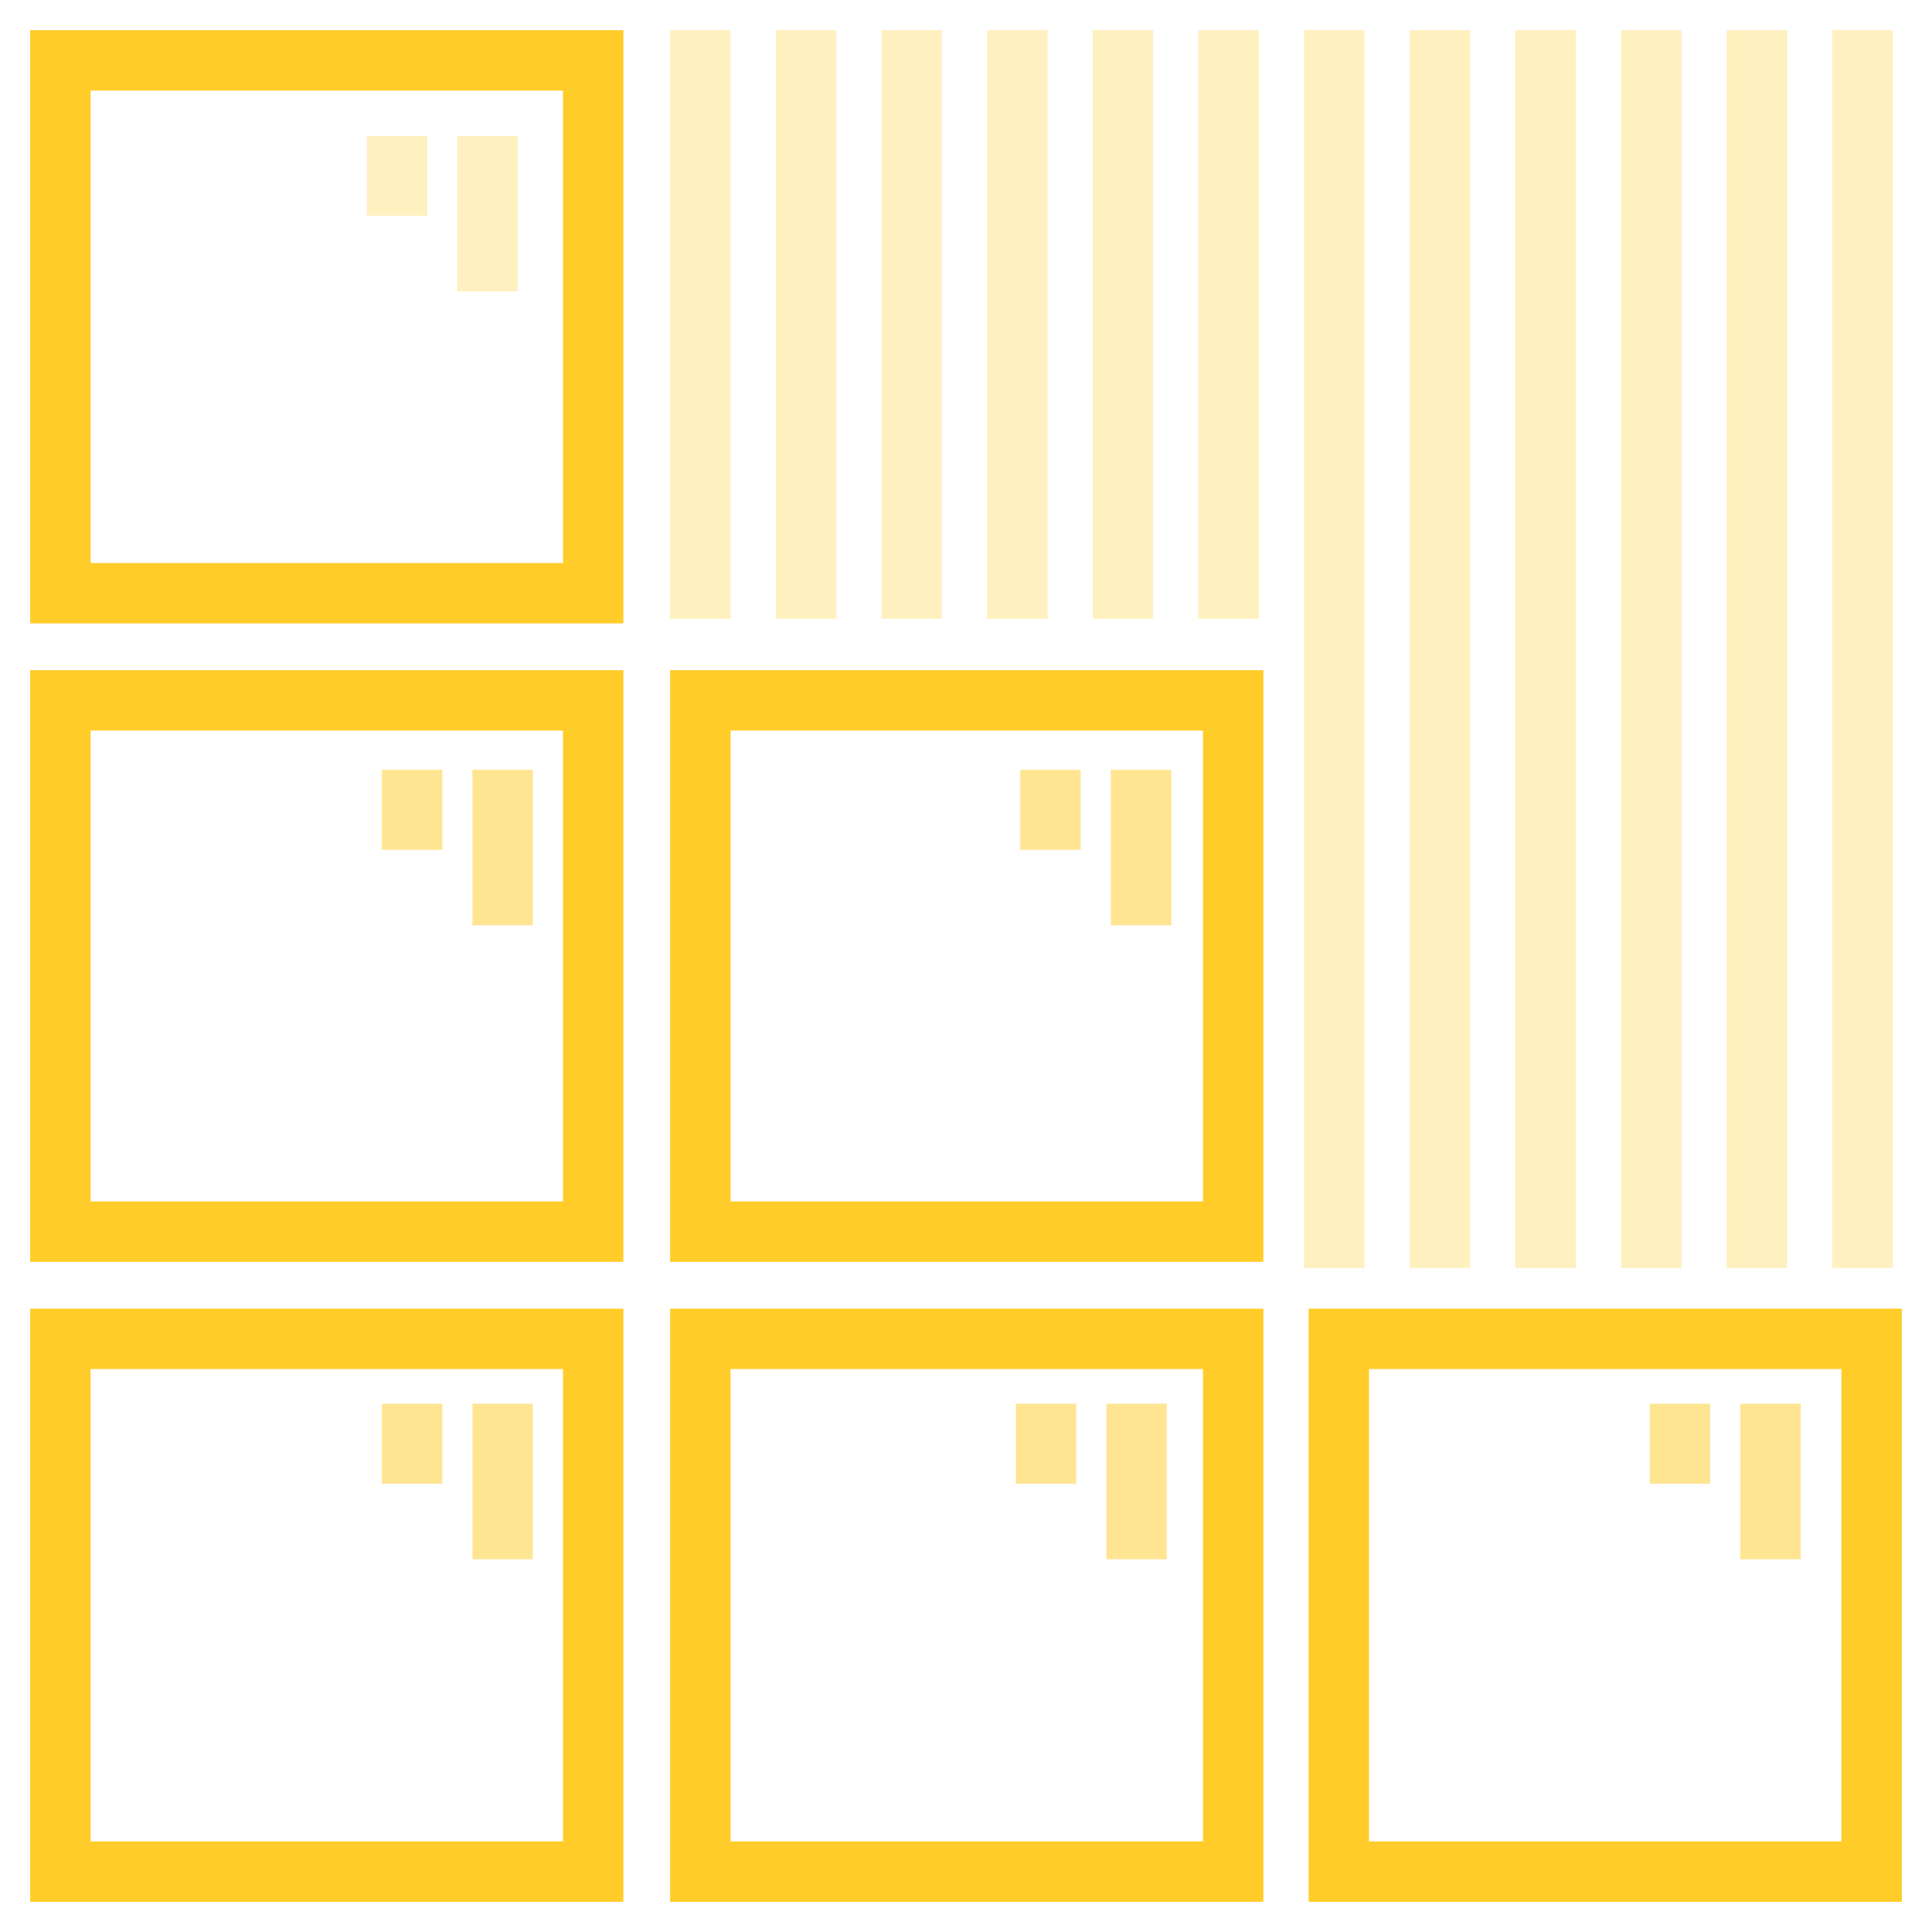 <svg width="56" height="56" viewBox="0 0 56 56" fill="none" xmlns="http://www.w3.org/2000/svg">
<g clip-path="url(#clip0_9161_27851)">
<path d="M18.069 18.069H0.875V0.875H18.069V18.069ZM2.625 16.319H16.319V2.625H2.625V16.319Z" fill="#FFCC29"/>
<g opacity="0.3">
<path d="M15.006 3.938H13.256V8.444H15.006V3.938Z" fill="#FFCC29"/>
</g>
<g opacity="0.3">
<path d="M12.381 3.938H10.631V6.256H12.381V3.938Z" fill="#FFCC29"/>
</g>
<g opacity="0.3">
<path d="M15.444 22.312H13.694V26.819H15.444V22.312Z" fill="#FFCC29"/>
</g>
<g opacity="0.3">
<path d="M12.819 22.312H11.069V24.631H12.819V22.312Z" fill="#FFCC29"/>
</g>
<g opacity="0.3">
<path d="M15.444 22.312H13.694V26.819H15.444V22.312Z" fill="#FFCC29"/>
</g>
<g opacity="0.3">
<path d="M12.819 22.312H11.069V24.631H12.819V22.312Z" fill="#FFCC29"/>
</g>
<g opacity="0.3">
<path d="M15.444 40.688H13.694V45.194H15.444V40.688Z" fill="#FFCC29"/>
</g>
<g opacity="0.3">
<path d="M12.819 40.688H11.069V43.006H12.819V40.688Z" fill="#FFCC29"/>
</g>
<g opacity="0.3">
<path d="M15.444 40.688H13.694V45.194H15.444V40.688Z" fill="#FFCC29"/>
</g>
<g opacity="0.3">
<path d="M12.819 40.688H11.069V43.006H12.819V40.688Z" fill="#FFCC29"/>
</g>
<g opacity="0.3">
<path d="M33.819 40.688H32.069V45.194H33.819V40.688Z" fill="#FFCC29"/>
</g>
<g opacity="0.3">
<path d="M31.194 40.688H29.444V43.006H31.194V40.688Z" fill="#FFCC29"/>
</g>
<g opacity="0.3">
<path d="M33.819 40.688H32.069V45.194H33.819V40.688Z" fill="#FFCC29"/>
</g>
<g opacity="0.3">
<path d="M31.194 40.688H29.444V43.006H31.194V40.688Z" fill="#FFCC29"/>
</g>
<g opacity="0.3">
<path d="M52.194 40.688H50.444V45.194H52.194V40.688Z" fill="#FFCC29"/>
</g>
<g opacity="0.3">
<path d="M49.569 40.688H47.819V43.006H49.569V40.688Z" fill="#FFCC29"/>
</g>
<g opacity="0.3">
<path d="M52.194 40.688H50.444V45.194H52.194V40.688Z" fill="#FFCC29"/>
</g>
<g opacity="0.3">
<path d="M49.569 40.688H47.819V43.006H49.569V40.688Z" fill="#FFCC29"/>
</g>
<path d="M18.069 36.575H0.875V19.425H18.069V36.575ZM2.625 34.825H16.319V21.175H2.625V34.825Z" fill="#FFCC29"/>
<g opacity="0.3">
<path d="M33.95 22.312H32.2V26.819H33.95V22.312Z" fill="#FFCC29"/>
</g>
<g opacity="0.3">
<path d="M31.325 22.312H29.575V24.631H31.325V22.312Z" fill="#FFCC29"/>
</g>
<g opacity="0.3">
<path d="M33.95 22.312H32.2V26.819H33.95V22.312Z" fill="#FFCC29"/>
</g>
<g opacity="0.3">
<path d="M31.325 22.312H29.575V24.631H31.325V22.312Z" fill="#FFCC29"/>
</g>
<path d="M36.575 36.575H19.425V19.425H36.619V36.575H36.575ZM21.175 34.825H34.869V21.175H21.175V34.825Z" fill="#FFCC29"/>
<path d="M18.069 55.125H0.875V37.932H18.069V55.125ZM2.625 53.375H16.319V39.682H2.625V53.375Z" fill="#FFCC29"/>
<path d="M36.575 55.125H19.425V37.932H36.619V55.125H36.575ZM21.175 53.375H34.869V39.682H21.175V53.375Z" fill="#FFCC29"/>
<g opacity="0.3">
<path d="M21.175 0.875H19.425V17.938H21.175V0.875Z" fill="#FFCC29"/>
</g>
<g opacity="0.3">
<path d="M24.238 0.875H22.488V17.938H24.238V0.875Z" fill="#FFCC29"/>
</g>
<g opacity="0.3">
<path d="M27.3 0.875H25.55V17.938H27.3V0.875Z" fill="#FFCC29"/>
</g>
<g opacity="0.3">
<path d="M30.363 0.875H28.613V17.938H30.363V0.875Z" fill="#FFCC29"/>
</g>
<g opacity="0.3">
<path d="M33.425 0.875H31.675V17.938H33.425V0.875Z" fill="#FFCC29"/>
</g>
<g opacity="0.3">
<path d="M36.487 0.875H34.737V17.938H36.487V0.875Z" fill="#FFCC29"/>
</g>
<g opacity="0.3">
<path d="M39.55 0.875H37.8V36.75H39.55V0.875Z" fill="#FFCC29"/>
</g>
<g opacity="0.3">
<path d="M42.612 0.875H40.862V36.75H42.612V0.875Z" fill="#FFCC29"/>
</g>
<g opacity="0.3">
<path d="M45.675 0.875H43.925V36.75H45.675V0.875Z" fill="#FFCC29"/>
</g>
<g opacity="0.3">
<path d="M48.737 0.875H46.987V36.75H48.737V0.875Z" fill="#FFCC29"/>
</g>
<g opacity="0.3">
<path d="M51.8 0.875H50.05V36.75H51.8V0.875Z" fill="#FFCC29"/>
</g>
<g opacity="0.3">
<path d="M54.862 0.875H53.112V36.75H54.862V0.875Z" fill="#FFCC29"/>
</g>
<path d="M55.125 55.125H37.931V37.932H55.125V55.125ZM39.681 53.375H53.375V39.682H39.681V53.375Z" fill="#FFCC29"/>
</g>
<defs>
<clipPath id="clip0_9161_27851">
<rect width="56" height="56" fill="white"/>
</clipPath>
</defs>
</svg>
